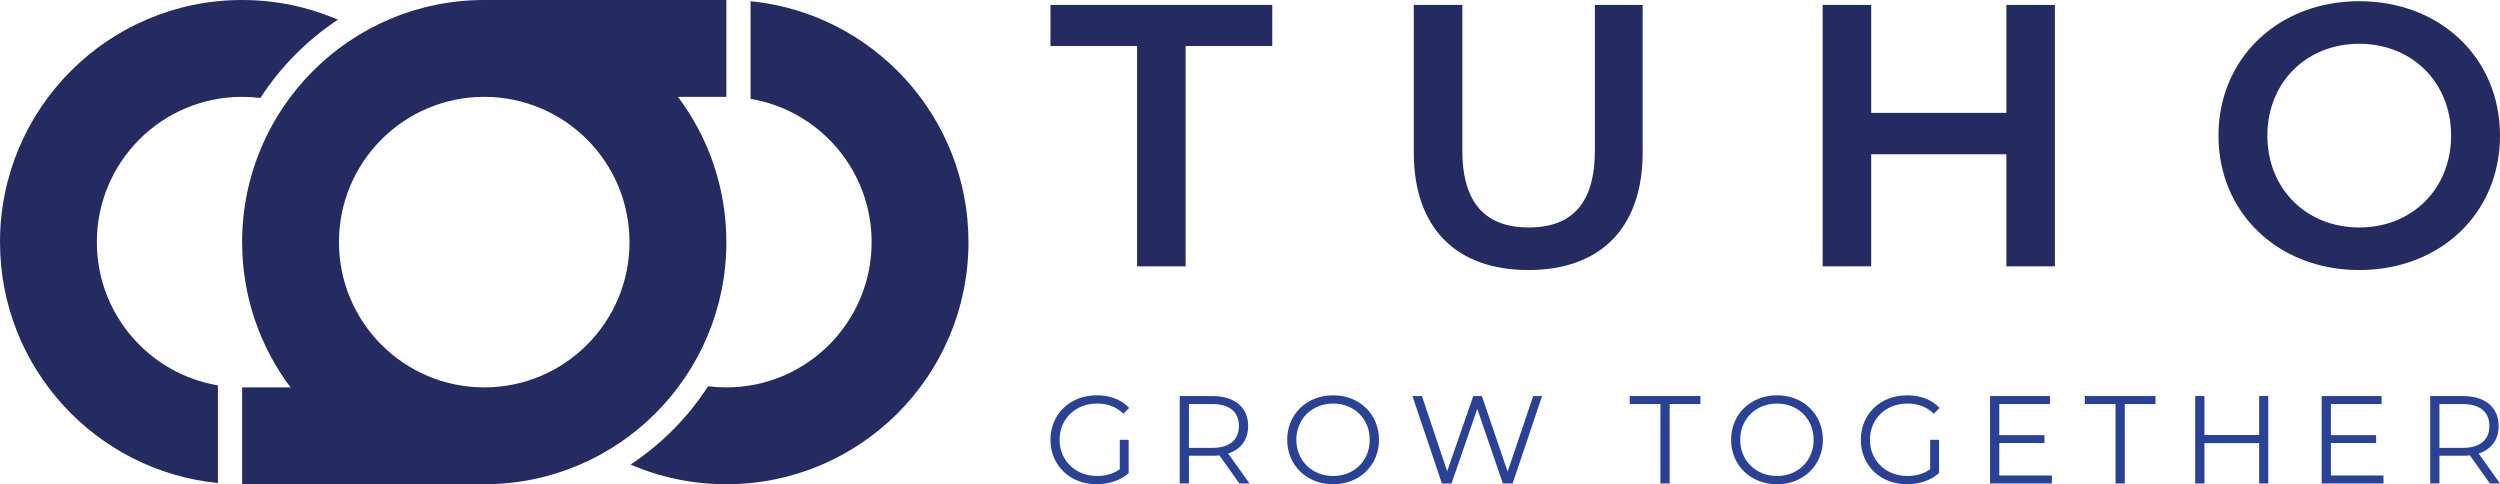 <?xml version="1.0" encoding="UTF-8"?>
<svg id="Layer_1" xmlns="http://www.w3.org/2000/svg" version="1.1" viewBox="0 0 219.033 42.426">
  <!-- Generator: Adobe Illustrator 29.5.1, SVG Export Plug-In . SVG Version: 2.1.0 Build 141)  -->
  <defs>
    <style>
      .st0 {
        fill: #242b60;
      }

      .st1 {
        fill: #2a4295;
      }
    </style>
  </defs>
  <g>
    <path class="st1" d="M98.108,38.53h.777v2.922c-.722.645-1.751.974-2.812.974-2.331,0-4.038-1.652-4.038-3.896s1.707-3.896,4.049-3.896c1.16,0,2.167.372,2.845,1.105l-.503.514c-.646-.635-1.412-.897-2.309-.897-1.893,0-3.283,1.346-3.283,3.173,0,1.816,1.39,3.173,3.272,3.173.733,0,1.412-.164,2.003-.591v-2.583Z"/>
    <path class="st1" d="M108.588,42.36l-1.751-2.462c-.197.022-.394.033-.613.033h-2.057v2.429h-.81v-7.66h2.867c1.948,0,3.13.985,3.13,2.626,0,1.204-.635,2.046-1.751,2.408l1.871,2.626h-.886ZM108.545,37.326c0-1.226-.81-1.926-2.342-1.926h-2.035v3.841h2.035c1.532,0,2.342-.711,2.342-1.915Z"/>
    <path class="st1" d="M112.776,38.53c0-2.232,1.707-3.896,4.027-3.896,2.298,0,4.016,1.652,4.016,3.896s-1.718,3.896-4.016,3.896c-2.32,0-4.027-1.663-4.027-3.896ZM120.01,38.53c0-1.827-1.368-3.173-3.206-3.173-1.849,0-3.228,1.346-3.228,3.173,0,1.828,1.379,3.173,3.228,3.173,1.839,0,3.206-1.346,3.206-3.173Z"/>
    <path class="st1" d="M135.107,34.7l-2.583,7.66h-.853l-2.243-6.533-2.254,6.533h-.843l-2.583-7.66h.832l2.211,6.588,2.287-6.588h.755l2.254,6.621,2.243-6.621h.777Z"/>
    <path class="st1" d="M145.475,35.4h-2.692v-.7h6.194v.7h-2.692v6.96h-.81v-6.96Z"/>
    <path class="st1" d="M151.666,38.53c0-2.232,1.707-3.896,4.027-3.896,2.298,0,4.016,1.652,4.016,3.896s-1.718,3.896-4.016,3.896c-2.32,0-4.027-1.663-4.027-3.896ZM158.899,38.53c0-1.827-1.368-3.173-3.206-3.173-1.849,0-3.228,1.346-3.228,3.173,0,1.828,1.379,3.173,3.228,3.173,1.839,0,3.206-1.346,3.206-3.173Z"/>
    <path class="st1" d="M169.105,38.53h.777v2.922c-.722.645-1.751.974-2.812.974-2.331,0-4.038-1.652-4.038-3.896s1.707-3.896,4.049-3.896c1.16,0,2.167.372,2.845,1.105l-.503.514c-.646-.635-1.412-.897-2.309-.897-1.893,0-3.283,1.346-3.283,3.173,0,1.816,1.39,3.173,3.272,3.173.733,0,1.412-.164,2.003-.591v-2.583Z"/>
    <path class="st1" d="M179.771,41.66v.7h-5.417v-7.66h5.253v.7h-4.443v2.725h3.961v.689h-3.961v2.845h4.607Z"/>
    <path class="st1" d="M185.349,35.4h-2.692v-.7h6.194v.7h-2.692v6.96h-.81v-6.96Z"/>
    <path class="st1" d="M198.73,34.7v7.66h-.799v-3.535h-4.793v3.535h-.81v-7.66h.81v3.414h4.793v-3.414h.799Z"/>
    <path class="st1" d="M208.826,41.66v.7h-5.417v-7.66h5.253v.7h-4.443v2.725h3.961v.689h-3.961v2.845h4.607Z"/>
    <path class="st1" d="M218.147,42.36l-1.751-2.462c-.197.022-.394.033-.613.033h-2.057v2.429h-.81v-7.66h2.867c1.948,0,3.13.985,3.13,2.626,0,1.204-.635,2.046-1.751,2.408l1.871,2.626h-.886ZM218.103,37.326c0-1.226-.81-1.926-2.342-1.926h-2.035v3.841h2.035c1.532,0,2.342-.711,2.342-1.915Z"/>
  </g>
  <g>
    <path class="st0" d="M65.76.105v8.557c6.019,1.01,10.606,6.244,10.606,12.551,0,7.029-5.698,12.728-12.728,12.728-.542,0-1.076-.034-1.6-.1-1.764,2.73-4.082,5.069-6.793,6.859,2.574,1.11,5.411,1.726,8.393,1.726,11.716,0,21.213-9.497,21.213-21.213,0-11-8.372-20.043-19.092-21.108Z"/>
    <path class="st0" d="M8.485,21.213c0-7.029,5.698-12.728,12.728-12.728.542,0,1.076.034,1.6.1,1.764-2.73,4.082-5.069,6.793-6.859-2.574-1.11-5.411-1.726-8.393-1.726C9.497,0,0,9.497,0,21.213c0,11,8.372,20.043,19.092,21.108v-8.557c-6.019-1.01-10.606-6.244-10.606-12.551Z"/>
    <path class="st0" d="M63.639,21.213c0-4.776-1.578-9.182-4.242-12.728h4.242V0h-21.213c-11.716,0-21.213,9.497-21.213,21.213,0,4.776,1.578,9.182,4.242,12.728h-4.242v8.485h21.213c11.716,0,21.213-9.497,21.213-21.213ZM42.426,33.941c-7.029,0-12.728-5.698-12.728-12.728s5.698-12.728,12.728-12.728,12.728,5.698,12.728,12.728-5.698,12.728-12.728,12.728Z"/>
  </g>
  <g>
    <path class="st0" d="M99.625,4.031h-7.59V.432h19.432v3.599h-7.589v19.301h-4.253V4.031Z"/>
    <path class="st0" d="M123.867,13.354V.432h4.253v12.759c0,4.711,2.126,6.739,5.823,6.739,3.696,0,5.79-2.028,5.79-6.739V.432h4.187v12.922c0,6.674-3.762,10.305-10.01,10.305-6.281,0-10.043-3.631-10.043-10.305Z"/>
    <path class="st0" d="M180.037.432v22.9h-4.253v-9.814h-11.842v9.814h-4.253V.432h4.253v9.454h11.842V.432h4.253Z"/>
    <path class="st0" d="M194.367,11.882c0-6.772,5.234-11.777,12.333-11.777s12.333,4.972,12.333,11.777-5.234,11.777-12.333,11.777-12.333-5.005-12.333-11.777ZM214.748,11.882c0-4.678-3.435-8.047-8.048-8.047-4.613,0-8.048,3.369-8.048,8.047s3.435,8.048,8.048,8.048c4.612,0,8.048-3.37,8.048-8.048Z"/>
  </g>
</svg>